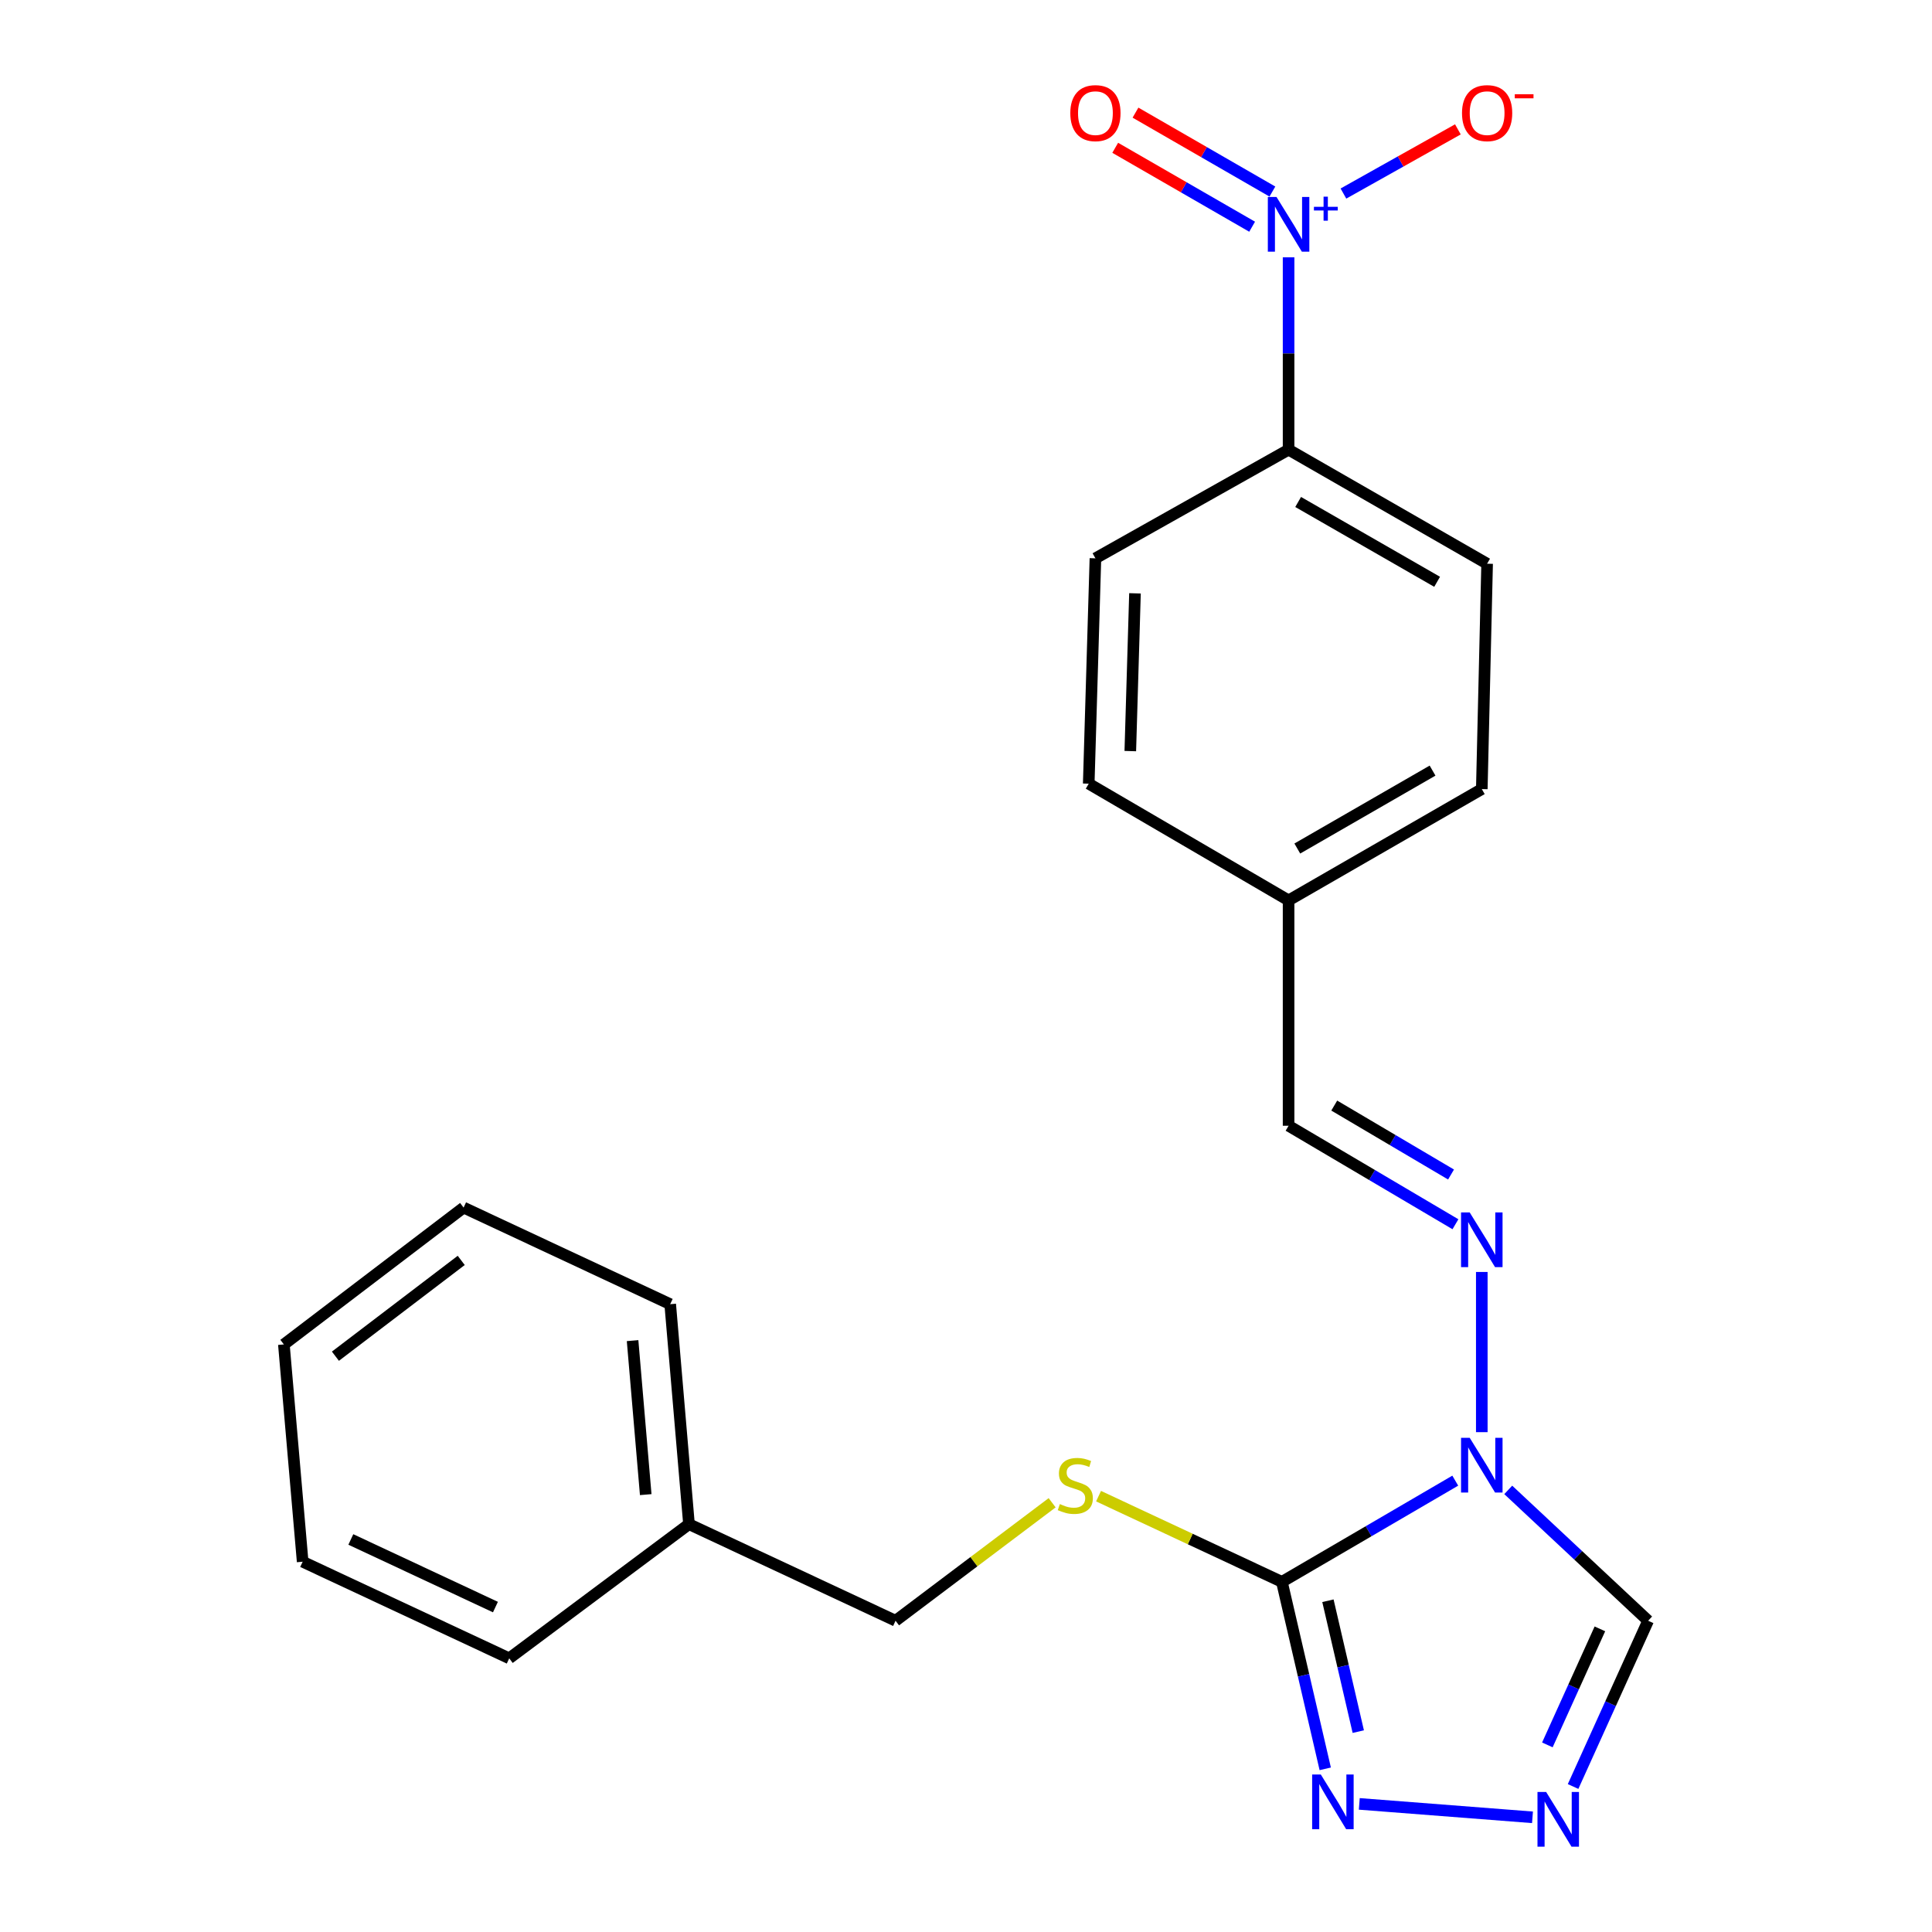 <?xml version='1.0' encoding='iso-8859-1'?>
<svg version='1.1' baseProfile='full'
              xmlns='http://www.w3.org/2000/svg'
                      xmlns:rdkit='http://www.rdkit.org/xml'
                      xmlns:xlink='http://www.w3.org/1999/xlink'
                  xml:space='preserve'
width='1000px' height='1000px' viewBox='0 0 1000 1000'>
<!-- END OF HEADER -->
<rect style='opacity:1.0;fill:#FFFFFF;stroke:none' width='1000' height='1000' x='0' y='0'> </rect>
<path class='bond-0' d='M 753.239,766.383 L 708.371,792.577' style='fill:none;fill-rule:evenodd;stroke:#0000FF;stroke-width:6px;stroke-linecap:butt;stroke-linejoin:miter;stroke-opacity:1' />
<path class='bond-0' d='M 708.371,792.577 L 663.504,818.771' style='fill:none;fill-rule:evenodd;stroke:#000000;stroke-width:6px;stroke-linecap:butt;stroke-linejoin:miter;stroke-opacity:1' />
<path class='bond-4' d='M 766.975,741.288 L 766.975,658.367' style='fill:none;fill-rule:evenodd;stroke:#0000FF;stroke-width:6px;stroke-linecap:butt;stroke-linejoin:miter;stroke-opacity:1' />
<path class='bond-5' d='M 780.662,771.166 L 816.865,805.029' style='fill:none;fill-rule:evenodd;stroke:#0000FF;stroke-width:6px;stroke-linecap:butt;stroke-linejoin:miter;stroke-opacity:1' />
<path class='bond-5' d='M 816.865,805.029 L 853.068,838.891' style='fill:none;fill-rule:evenodd;stroke:#000000;stroke-width:6px;stroke-linecap:butt;stroke-linejoin:miter;stroke-opacity:1' />
<path class='bond-2' d='M 663.504,818.771 L 674.723,867.159' style='fill:none;fill-rule:evenodd;stroke:#000000;stroke-width:6px;stroke-linecap:butt;stroke-linejoin:miter;stroke-opacity:1' />
<path class='bond-2' d='M 674.723,867.159 L 685.942,915.546' style='fill:none;fill-rule:evenodd;stroke:#0000FF;stroke-width:6px;stroke-linecap:butt;stroke-linejoin:miter;stroke-opacity:1' />
<path class='bond-2' d='M 687.334,828.542 L 695.187,862.414' style='fill:none;fill-rule:evenodd;stroke:#000000;stroke-width:6px;stroke-linecap:butt;stroke-linejoin:miter;stroke-opacity:1' />
<path class='bond-2' d='M 695.187,862.414 L 703.04,896.285' style='fill:none;fill-rule:evenodd;stroke:#0000FF;stroke-width:6px;stroke-linecap:butt;stroke-linejoin:miter;stroke-opacity:1' />
<path class='bond-6' d='M 663.504,818.771 L 616.057,796.591' style='fill:none;fill-rule:evenodd;stroke:#000000;stroke-width:6px;stroke-linecap:butt;stroke-linejoin:miter;stroke-opacity:1' />
<path class='bond-6' d='M 616.057,796.591 L 568.609,774.41' style='fill:none;fill-rule:evenodd;stroke:#CCCC00;stroke-width:6px;stroke-linecap:butt;stroke-linejoin:miter;stroke-opacity:1' />
<path class='bond-1' d='M 666.97,133.178 L 666.97,182.963' style='fill:none;fill-rule:evenodd;stroke:#0000FF;stroke-width:6px;stroke-linecap:butt;stroke-linejoin:miter;stroke-opacity:1' />
<path class='bond-1' d='M 666.97,182.963 L 666.97,232.748' style='fill:none;fill-rule:evenodd;stroke:#000000;stroke-width:6px;stroke-linecap:butt;stroke-linejoin:miter;stroke-opacity:1' />
<path class='bond-8' d='M 695.36,100.18 L 724.979,83.569' style='fill:none;fill-rule:evenodd;stroke:#0000FF;stroke-width:6px;stroke-linecap:butt;stroke-linejoin:miter;stroke-opacity:1' />
<path class='bond-8' d='M 724.979,83.569 L 754.597,66.959' style='fill:none;fill-rule:evenodd;stroke:#FF0000;stroke-width:6px;stroke-linecap:butt;stroke-linejoin:miter;stroke-opacity:1' />
<path class='bond-9' d='M 658.59,99.148 L 623.158,78.725' style='fill:none;fill-rule:evenodd;stroke:#0000FF;stroke-width:6px;stroke-linecap:butt;stroke-linejoin:miter;stroke-opacity:1' />
<path class='bond-9' d='M 623.158,78.725 L 587.726,58.302' style='fill:none;fill-rule:evenodd;stroke:#FF0000;stroke-width:6px;stroke-linecap:butt;stroke-linejoin:miter;stroke-opacity:1' />
<path class='bond-9' d='M 648.1,117.348 L 612.668,96.925' style='fill:none;fill-rule:evenodd;stroke:#0000FF;stroke-width:6px;stroke-linecap:butt;stroke-linejoin:miter;stroke-opacity:1' />
<path class='bond-9' d='M 612.668,96.925 L 577.235,76.502' style='fill:none;fill-rule:evenodd;stroke:#FF0000;stroke-width:6px;stroke-linecap:butt;stroke-linejoin:miter;stroke-opacity:1' />
<path class='bond-23' d='M 703.567,933.688 L 793.216,940.64' style='fill:none;fill-rule:evenodd;stroke:#0000FF;stroke-width:6px;stroke-linecap:butt;stroke-linejoin:miter;stroke-opacity:1' />
<path class='bond-3' d='M 814.225,924.692 L 833.646,881.792' style='fill:none;fill-rule:evenodd;stroke:#0000FF;stroke-width:6px;stroke-linecap:butt;stroke-linejoin:miter;stroke-opacity:1' />
<path class='bond-3' d='M 833.646,881.792 L 853.068,838.891' style='fill:none;fill-rule:evenodd;stroke:#000000;stroke-width:6px;stroke-linecap:butt;stroke-linejoin:miter;stroke-opacity:1' />
<path class='bond-3' d='M 800.914,903.159 L 814.509,873.128' style='fill:none;fill-rule:evenodd;stroke:#0000FF;stroke-width:6px;stroke-linecap:butt;stroke-linejoin:miter;stroke-opacity:1' />
<path class='bond-3' d='M 814.509,873.128 L 828.104,843.098' style='fill:none;fill-rule:evenodd;stroke:#000000;stroke-width:6px;stroke-linecap:butt;stroke-linejoin:miter;stroke-opacity:1' />
<path class='bond-10' d='M 753.331,633.665 L 710.151,608.176' style='fill:none;fill-rule:evenodd;stroke:#0000FF;stroke-width:6px;stroke-linecap:butt;stroke-linejoin:miter;stroke-opacity:1' />
<path class='bond-10' d='M 710.151,608.176 L 666.97,582.688' style='fill:none;fill-rule:evenodd;stroke:#000000;stroke-width:6px;stroke-linecap:butt;stroke-linejoin:miter;stroke-opacity:1' />
<path class='bond-10' d='M 751.055,607.928 L 720.829,590.086' style='fill:none;fill-rule:evenodd;stroke:#0000FF;stroke-width:6px;stroke-linecap:butt;stroke-linejoin:miter;stroke-opacity:1' />
<path class='bond-10' d='M 720.829,590.086 L 690.602,572.244' style='fill:none;fill-rule:evenodd;stroke:#000000;stroke-width:6px;stroke-linecap:butt;stroke-linejoin:miter;stroke-opacity:1' />
<path class='bond-14' d='M 544.586,777.822 L 504.064,808.357' style='fill:none;fill-rule:evenodd;stroke:#CCCC00;stroke-width:6px;stroke-linecap:butt;stroke-linejoin:miter;stroke-opacity:1' />
<path class='bond-14' d='M 504.064,808.357 L 463.541,838.891' style='fill:none;fill-rule:evenodd;stroke:#000000;stroke-width:6px;stroke-linecap:butt;stroke-linejoin:miter;stroke-opacity:1' />
<path class='bond-7' d='M 666.97,232.748 L 769.729,291.778' style='fill:none;fill-rule:evenodd;stroke:#000000;stroke-width:6px;stroke-linecap:butt;stroke-linejoin:miter;stroke-opacity:1' />
<path class='bond-7' d='M 671.92,259.818 L 743.851,301.138' style='fill:none;fill-rule:evenodd;stroke:#000000;stroke-width:6px;stroke-linecap:butt;stroke-linejoin:miter;stroke-opacity:1' />
<path class='bond-24' d='M 666.97,232.748 L 566.989,288.988' style='fill:none;fill-rule:evenodd;stroke:#000000;stroke-width:6px;stroke-linecap:butt;stroke-linejoin:miter;stroke-opacity:1' />
<path class='bond-13' d='M 666.97,582.688 L 666.97,466.042' style='fill:none;fill-rule:evenodd;stroke:#000000;stroke-width:6px;stroke-linecap:butt;stroke-linejoin:miter;stroke-opacity:1' />
<path class='bond-11' d='M 566.989,288.988 L 563.523,405.635' style='fill:none;fill-rule:evenodd;stroke:#000000;stroke-width:6px;stroke-linecap:butt;stroke-linejoin:miter;stroke-opacity:1' />
<path class='bond-11' d='M 587.466,307.109 L 585.04,388.762' style='fill:none;fill-rule:evenodd;stroke:#000000;stroke-width:6px;stroke-linecap:butt;stroke-linejoin:miter;stroke-opacity:1' />
<path class='bond-12' d='M 769.729,291.778 L 766.975,408.424' style='fill:none;fill-rule:evenodd;stroke:#000000;stroke-width:6px;stroke-linecap:butt;stroke-linejoin:miter;stroke-opacity:1' />
<path class='bond-15' d='M 666.97,466.042 L 563.523,405.635' style='fill:none;fill-rule:evenodd;stroke:#000000;stroke-width:6px;stroke-linecap:butt;stroke-linejoin:miter;stroke-opacity:1' />
<path class='bond-16' d='M 666.97,466.042 L 766.975,408.424' style='fill:none;fill-rule:evenodd;stroke:#000000;stroke-width:6px;stroke-linecap:butt;stroke-linejoin:miter;stroke-opacity:1' />
<path class='bond-16' d='M 671.484,439.197 L 741.487,398.865' style='fill:none;fill-rule:evenodd;stroke:#000000;stroke-width:6px;stroke-linecap:butt;stroke-linejoin:miter;stroke-opacity:1' />
<path class='bond-17' d='M 463.541,838.891 L 356.616,788.906' style='fill:none;fill-rule:evenodd;stroke:#000000;stroke-width:6px;stroke-linecap:butt;stroke-linejoin:miter;stroke-opacity:1' />
<path class='bond-18' d='M 356.616,788.906 L 346.895,675.037' style='fill:none;fill-rule:evenodd;stroke:#000000;stroke-width:6px;stroke-linecap:butt;stroke-linejoin:miter;stroke-opacity:1' />
<path class='bond-18' d='M 334.227,773.613 L 327.422,693.904' style='fill:none;fill-rule:evenodd;stroke:#000000;stroke-width:6px;stroke-linecap:butt;stroke-linejoin:miter;stroke-opacity:1' />
<path class='bond-19' d='M 356.616,788.906 L 263.579,858.346' style='fill:none;fill-rule:evenodd;stroke:#000000;stroke-width:6px;stroke-linecap:butt;stroke-linejoin:miter;stroke-opacity:1' />
<path class='bond-21' d='M 346.895,675.037 L 239.958,625.041' style='fill:none;fill-rule:evenodd;stroke:#000000;stroke-width:6px;stroke-linecap:butt;stroke-linejoin:miter;stroke-opacity:1' />
<path class='bond-20' d='M 263.579,858.346 L 156.654,808.349' style='fill:none;fill-rule:evenodd;stroke:#000000;stroke-width:6px;stroke-linecap:butt;stroke-linejoin:miter;stroke-opacity:1' />
<path class='bond-20' d='M 256.438,831.817 L 181.59,796.819' style='fill:none;fill-rule:evenodd;stroke:#000000;stroke-width:6px;stroke-linecap:butt;stroke-linejoin:miter;stroke-opacity:1' />
<path class='bond-22' d='M 156.654,808.349 L 146.932,695.88' style='fill:none;fill-rule:evenodd;stroke:#000000;stroke-width:6px;stroke-linecap:butt;stroke-linejoin:miter;stroke-opacity:1' />
<path class='bond-25' d='M 239.958,625.041 L 146.932,695.88' style='fill:none;fill-rule:evenodd;stroke:#000000;stroke-width:6px;stroke-linecap:butt;stroke-linejoin:miter;stroke-opacity:1' />
<path class='bond-25' d='M 238.731,652.379 L 173.613,701.967' style='fill:none;fill-rule:evenodd;stroke:#000000;stroke-width:6px;stroke-linecap:butt;stroke-linejoin:miter;stroke-opacity:1' />
<path  class='atom-0' d='M 760.715 744.204
L 769.995 759.204
Q 770.915 760.684, 772.395 763.364
Q 773.875 766.044, 773.955 766.204
L 773.955 744.204
L 777.715 744.204
L 777.715 772.524
L 773.835 772.524
L 763.875 756.124
Q 762.715 754.204, 761.475 752.004
Q 760.275 749.804, 759.915 749.124
L 759.915 772.524
L 756.235 772.524
L 756.235 744.204
L 760.715 744.204
' fill='#0000FF'/>
<path  class='atom-2' d='M 660.71 101.941
L 669.99 116.941
Q 670.91 118.421, 672.39 121.101
Q 673.87 123.781, 673.95 123.941
L 673.95 101.941
L 677.71 101.941
L 677.71 130.261
L 673.83 130.261
L 663.87 113.861
Q 662.71 111.941, 661.47 109.741
Q 660.27 107.541, 659.91 106.861
L 659.91 130.261
L 656.23 130.261
L 656.23 101.941
L 660.71 101.941
' fill='#0000FF'/>
<path  class='atom-2' d='M 680.086 107.046
L 685.076 107.046
L 685.076 101.793
L 687.293 101.793
L 687.293 107.046
L 692.415 107.046
L 692.415 108.947
L 687.293 108.947
L 687.293 114.227
L 685.076 114.227
L 685.076 108.947
L 680.086 108.947
L 680.086 107.046
' fill='#0000FF'/>
<path  class='atom-3' d='M 683.642 918.468
L 692.922 933.468
Q 693.842 934.948, 695.322 937.628
Q 696.802 940.308, 696.882 940.468
L 696.882 918.468
L 700.642 918.468
L 700.642 946.788
L 696.762 946.788
L 686.802 930.388
Q 685.642 928.468, 684.402 926.268
Q 683.202 924.068, 682.842 923.388
L 682.842 946.788
L 679.162 946.788
L 679.162 918.468
L 683.642 918.468
' fill='#0000FF'/>
<path  class='atom-4' d='M 800.278 927.513
L 809.558 942.513
Q 810.478 943.993, 811.958 946.673
Q 813.438 949.353, 813.518 949.513
L 813.518 927.513
L 817.278 927.513
L 817.278 955.833
L 813.398 955.833
L 803.438 939.433
Q 802.278 937.513, 801.038 935.313
Q 799.838 933.113, 799.478 932.433
L 799.478 955.833
L 795.798 955.833
L 795.798 927.513
L 800.278 927.513
' fill='#0000FF'/>
<path  class='atom-5' d='M 760.715 627.558
L 769.995 642.558
Q 770.915 644.038, 772.395 646.718
Q 773.875 649.398, 773.955 649.558
L 773.955 627.558
L 777.715 627.558
L 777.715 655.878
L 773.835 655.878
L 763.875 639.478
Q 762.715 637.558, 761.475 635.358
Q 760.275 633.158, 759.915 632.478
L 759.915 655.878
L 756.235 655.878
L 756.235 627.558
L 760.715 627.558
' fill='#0000FF'/>
<path  class='atom-7' d='M 548.579 778.506
Q 548.899 778.626, 550.219 779.186
Q 551.539 779.746, 552.979 780.106
Q 554.459 780.426, 555.899 780.426
Q 558.579 780.426, 560.139 779.146
Q 561.699 777.826, 561.699 775.546
Q 561.699 773.986, 560.899 773.026
Q 560.139 772.066, 558.939 771.546
Q 557.739 771.026, 555.739 770.426
Q 553.219 769.666, 551.699 768.946
Q 550.219 768.226, 549.139 766.706
Q 548.099 765.186, 548.099 762.626
Q 548.099 759.066, 550.499 756.866
Q 552.939 754.666, 557.739 754.666
Q 561.019 754.666, 564.739 756.226
L 563.819 759.306
Q 560.419 757.906, 557.859 757.906
Q 555.099 757.906, 553.579 759.066
Q 552.059 760.186, 552.099 762.146
Q 552.099 763.666, 552.859 764.586
Q 553.659 765.506, 554.779 766.026
Q 555.939 766.546, 557.859 767.146
Q 560.419 767.946, 561.939 768.746
Q 563.459 769.546, 564.539 771.186
Q 565.659 772.786, 565.659 775.546
Q 565.659 779.466, 563.019 781.586
Q 560.419 783.666, 556.059 783.666
Q 553.539 783.666, 551.619 783.106
Q 549.739 782.586, 547.499 781.666
L 548.579 778.506
' fill='#CCCC00'/>
<path  class='atom-9' d='M 756.729 58.552
Q 756.729 51.752, 760.089 47.952
Q 763.449 44.152, 769.729 44.152
Q 776.009 44.152, 779.369 47.952
Q 782.729 51.752, 782.729 58.552
Q 782.729 65.432, 779.329 69.352
Q 775.929 73.232, 769.729 73.232
Q 763.489 73.232, 760.089 69.352
Q 756.729 65.472, 756.729 58.552
M 769.729 70.032
Q 774.049 70.032, 776.369 67.152
Q 778.729 64.232, 778.729 58.552
Q 778.729 52.992, 776.369 50.192
Q 774.049 47.352, 769.729 47.352
Q 765.409 47.352, 763.049 50.152
Q 760.729 52.952, 760.729 58.552
Q 760.729 64.272, 763.049 67.152
Q 765.409 70.032, 769.729 70.032
' fill='#FF0000'/>
<path  class='atom-9' d='M 784.049 48.775
L 793.738 48.775
L 793.738 50.887
L 784.049 50.887
L 784.049 48.775
' fill='#FF0000'/>
<path  class='atom-10' d='M 553.989 58.552
Q 553.989 51.752, 557.349 47.952
Q 560.709 44.152, 566.989 44.152
Q 573.269 44.152, 576.629 47.952
Q 579.989 51.752, 579.989 58.552
Q 579.989 65.432, 576.589 69.352
Q 573.189 73.232, 566.989 73.232
Q 560.749 73.232, 557.349 69.352
Q 553.989 65.472, 553.989 58.552
M 566.989 70.032
Q 571.309 70.032, 573.629 67.152
Q 575.989 64.232, 575.989 58.552
Q 575.989 52.992, 573.629 50.192
Q 571.309 47.352, 566.989 47.352
Q 562.669 47.352, 560.309 50.152
Q 557.989 52.952, 557.989 58.552
Q 557.989 64.272, 560.309 67.152
Q 562.669 70.032, 566.989 70.032
' fill='#FF0000'/>
</svg>
